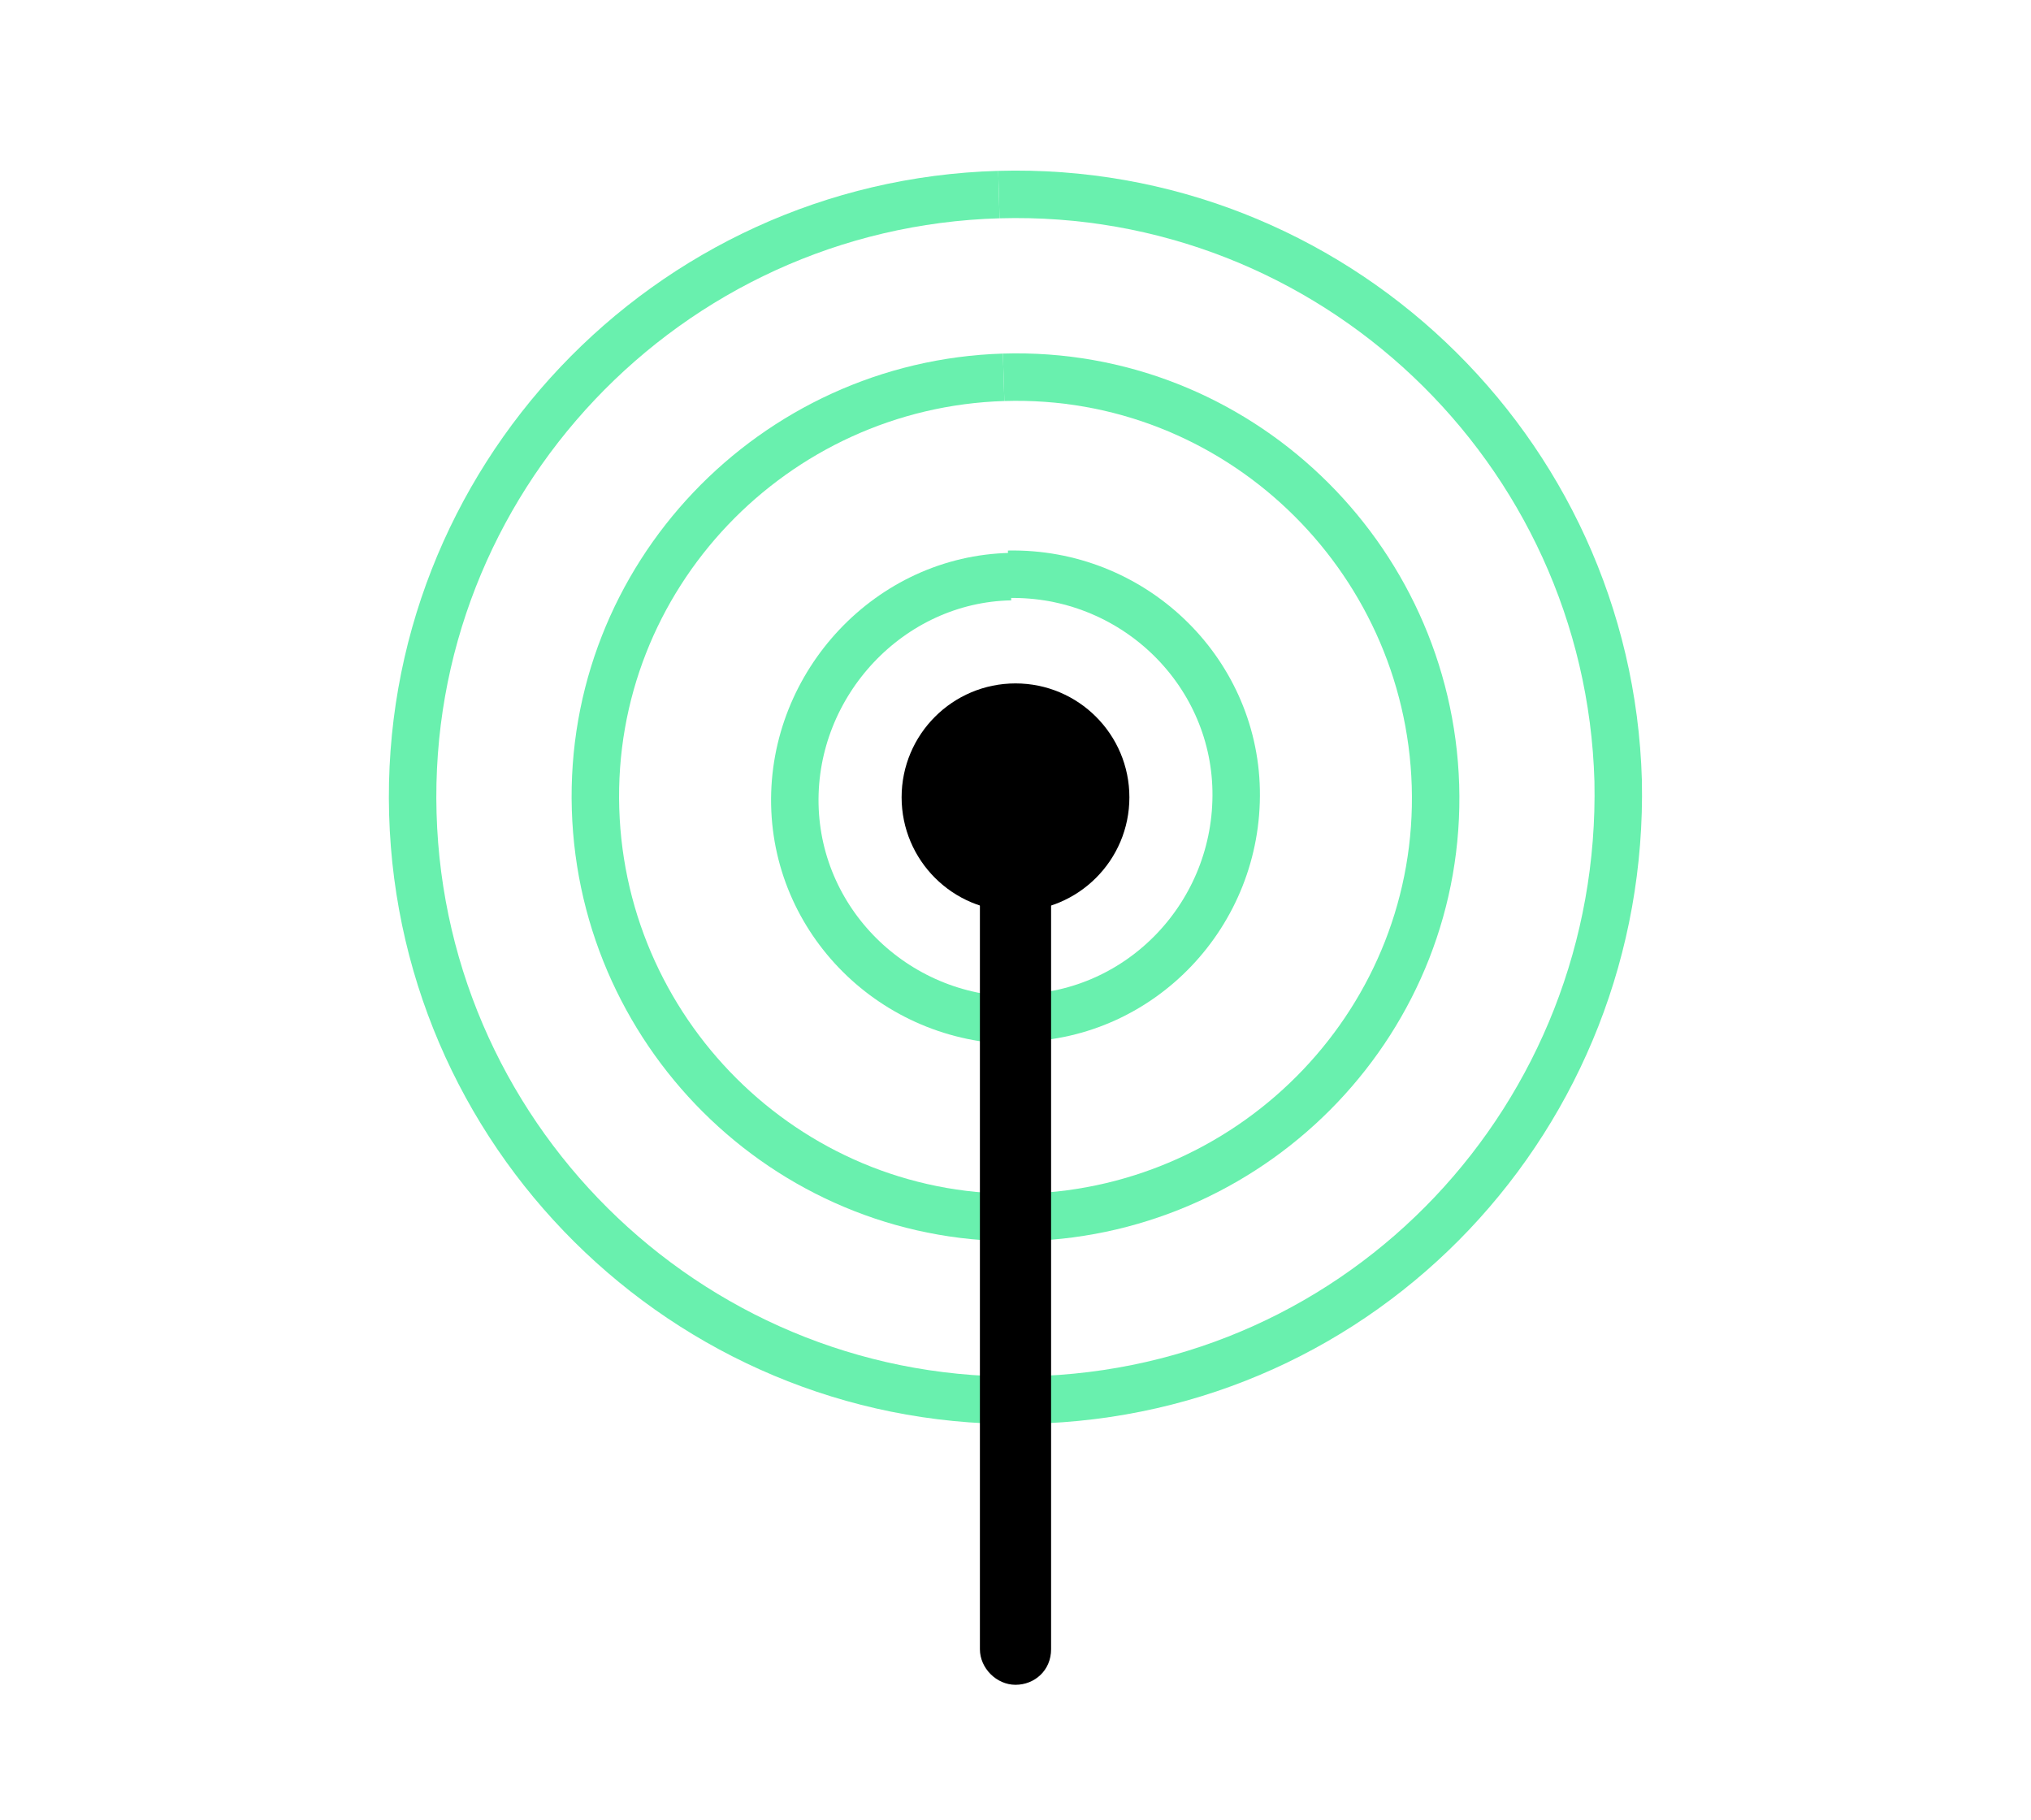 <?xml version="1.0" encoding="utf-8"?>
<!-- Generator: Adobe Illustrator 25.0.1, SVG Export Plug-In . SVG Version: 6.00 Build 0)  -->
<svg version="1.1" id="Capa_1" xmlns="http://www.w3.org/2000/svg" xmlns:xlink="http://www.w3.org/1999/xlink" x="0px" y="0px"
	 viewBox="0 0 85.6 76.7" style="enable-background:new 0 0 85.6 76.7;" xml:space="preserve">
<style type="text/css">
	.st0{fill:none;stroke:#69F0AE;stroke-width:2;stroke-miterlimit:10;}
</style>
<g>
	<path class="st0" d="M42.5,24.2c5.2-0.1,9.5,4,9.6,9.1c0.1,5.2-4,9.5-9.1,9.6"/>
	<path class="st0" d="M42.3,15.9c9.8-0.3,17.9,7.5,18.2,17.2c0.3,9.8-7.5,17.9-17.2,18.2"/>
	<path class="st0" d="M42.1,8.2c14-0.4,25.7,10.7,26.1,24.7C68.5,47,57.5,58.7,43.4,59"/>
</g>
<g>
	<path class="st0" d="M43.1,43c-5.2,0.1-9.5-4-9.6-9.1s4-9.5,9.1-9.6"/>
	<path class="st0" d="M43.3,51.3c-9.8,0.3-17.9-7.5-18.2-17.2c-0.3-9.8,7.5-17.9,17.2-18.2"/>
	<path class="st0" d="M43.5,59c-14,0.4-25.7-10.7-26.1-24.7c-0.4-14,10.7-25.7,24.7-26.1"/>
</g>
<g id="Layer_1">
</g>
<circle cx="42.8" cy="33.6" r="4.8"/>
<path d="M42.8,71L42.8,71c-0.8,0-1.5-0.7-1.5-1.5V37.6c0-0.8,0.7-1.5,1.5-1.5l0,0c0.8,0,1.5,0.7,1.5,1.5v31.9
	C44.3,70.4,43.6,71,42.8,71z"/>
</svg>
